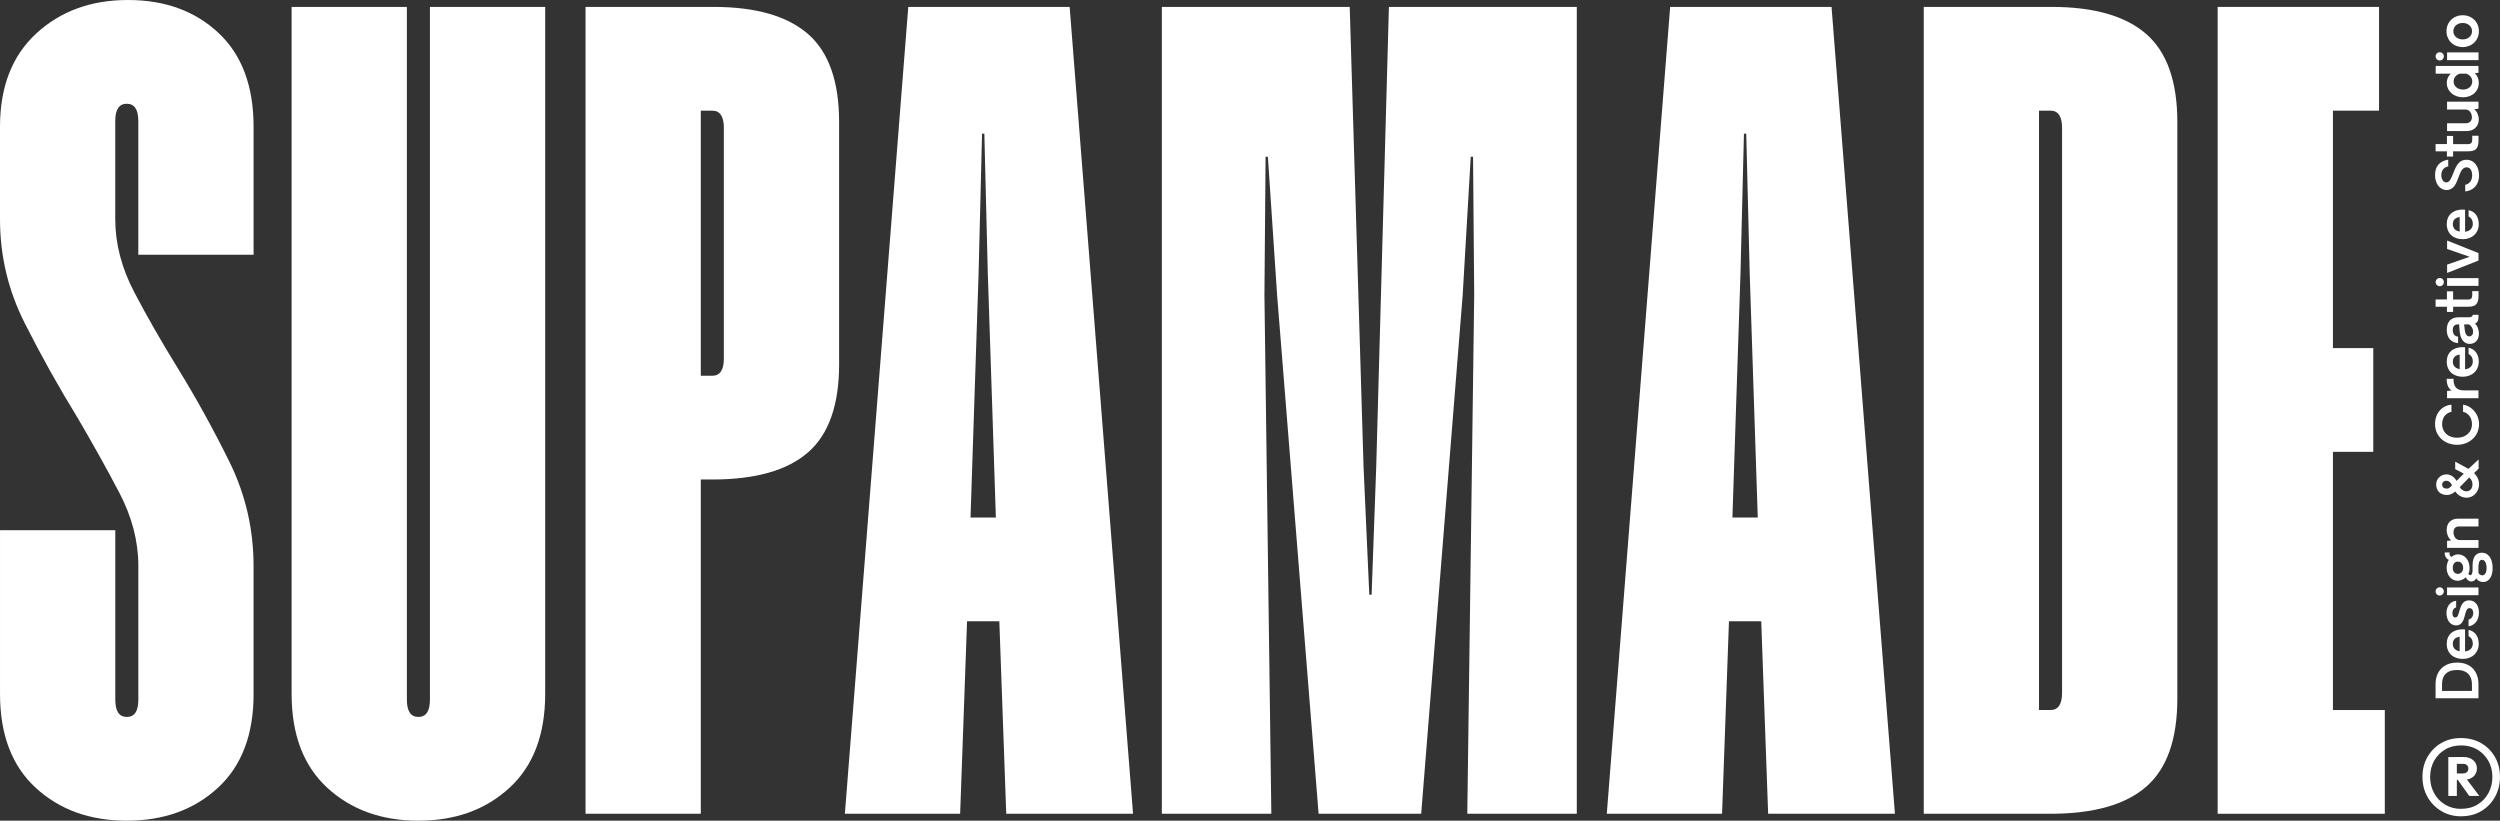 <?xml version="1.0" encoding="UTF-8"?>
<svg id="Layer_2" data-name="Layer 2" xmlns="http://www.w3.org/2000/svg" viewBox="0 0 1737.14 570.26">
  <rect x="0" y="0" width="1737.14" height="570.26" fill="#333333" stroke="none"/>
  <defs>
    <style>
      .cls-1 {
        fill: #fff;
        stroke-width: 0px;
      }
    </style>
  </defs>
  <g id="Layer_1-2" data-name="Layer 1">
    <path class="cls-1" d="m1710.16,567.22c-5.18,0-9.79-1.23-13.88-3.7-4.08-2.46-7.26-5.76-9.57-9.86-2.31-4.12-3.45-8.76-3.45-13.92s1.15-9.64,3.45-13.69c2.31-4.03,5.44-7.24,9.44-9.64,3.98-2.38,8.6-3.56,13.86-3.56s10.04,1.19,14.1,3.56c4.08,2.38,7.26,5.6,9.57,9.68,2.31,4.08,3.45,8.65,3.45,13.74s-1.15,9.7-3.45,13.87c-2.31,4.17-5.47,7.44-9.5,9.86-4.04,2.42-8.71,3.63-14.05,3.63l.02.02Zm-.12-5.2c4.37,0,8.18-.99,11.46-2.96,3.27-1.97,5.8-4.64,7.62-8,1.81-3.34,2.73-7.08,2.73-11.21s-.92-7.82-2.73-11.07c-1.82-3.25-4.37-5.89-7.62-7.87-3.28-1.97-7.05-2.96-11.32-2.96s-8.05.96-11.28,2.91c-3.23,1.93-5.76,4.57-7.58,7.87-1.81,3.32-2.73,7.01-2.73,11.14s.92,7.84,2.73,11.21c1.82,3.36,4.37,6.01,7.62,8,3.28,1.97,6.97,2.96,11.07,2.96l.02-.02Zm-8.82-8.96v-27.01h5.93v27.01h-5.93Zm4.48-11.14v-4.48h5.69c1.11,0,2.03-.31,2.73-.92.7-.61,1.04-1.43,1.04-2.49,0-.96-.31-1.75-.96-2.35-.65-.61-1.53-.92-2.67-.92h-5.8v-4.73h6.3c2.66,0,4.84.74,6.54,2.24,1.71,1.5,2.53,3.36,2.53,5.63,0,2.42-.84,4.37-2.53,5.8-1.7,1.46-3.92,2.17-6.66,2.17h-6.18l-.02.05Zm10.07,11.14l-8.37-11.74,5.94-.72,9.44,12.48h-7.01v-.02Z"/>
    <path class="cls-1" d="m1692.37,485.2v-9.89c0-8.22,5-14.9,14.99-14.9s14.81,6.67,14.81,14.9v9.89h-29.8Zm25.27-9.85c0-5.52-3.1-9.81-10.28-9.81-7.68,0-10.5,4.29-10.5,9.81v4.73h20.78v-4.73Zm-6.46-38.07c.54,0,1.06.04,1.68.12v15.25c3.42-.28,5.38-2.66,5.38-5.36,0-2.18-.87-4.25-2.95-5.2v-4.37c3.54.59,7.08,3.61,7.08,9.61,0,6.36-4.78,10.53-11.12,10.53s-11.12-3.77-11.12-10.53c0-6.23,4.33-10.05,11.05-10.05Zm-6.84,10.09c0,3.02,1.91,4.69,4.76,5.16v-10.09c-2.95.4-4.76,1.99-4.76,4.92Zm18.16-21.66c0,6.16-3.91,9.14-7.21,9.45v-4.61c1.96-.44,3.34-2.5,3.27-4.69-.12-2.26-1.16-3.3-2.68-3.3-1.78,0-2.45,2.18-3.1,4.84-.82,3.34-2.01,7.19-6.07,7.19s-6.76-3.58-6.76-8.62c0-4.01,2.11-8.06,6.71-8.5v4.61c-1.71.4-2.53,1.99-2.6,3.66-.12,1.87.59,3.34,2.01,3.34,1.76,0,2.23-2.3,2.95-4.93.92-3.26,2.3-6.99,6.59-6.99s6.89,3.42,6.89,8.54Zm-24.4-14.76c0,1.55-1.26,2.86-2.85,2.86s-2.87-1.31-2.87-2.86,1.26-2.86,2.87-2.86,2.85,1.27,2.85,2.86Zm2.23,2.62v-5.36h21.85v5.36h-21.85Zm31.68-19.21c.12,6.04-2.4,9.49-5.62,10.01-1.76.28-4.53-.36-5.77-2.58-.4,1.15-1.83,2.26-3.34,2.26-1.86,0-3.05-1.19-3.96-2.9-1.14,1.19-3.29,2.39-5.72,2.39-4.04,0-7.53-3.66-7.53-8.98,0-1.75.54-4.33,1.49-5.56-2.06-.64-3.12-3.54-2.77-5.12h3.39c-.37,1.15-.05,2.58,1.26,3.1,1.04-.8,2.53-1.79,4.43-1.79,4.81,0,8,4.05,8.12,9.17.1,2.38-.52,3.74-.79,4.17.3.87.99,1.35,1.59,1.11.62-.2,1.21-1.11,1.26-3.1l.05-4.33c.07-4.57,1.98-7.7,5.47-8.1,5.35-.55,8.3,3.77,8.45,10.25Zm-24.17-4.13c-2.23,0-3.54,1.83-3.54,4.33s1.39,4.21,3.57,4.21,3.67-1.79,3.67-4.21-1.46-4.33-3.69-4.33Zm16.65-1.23c-1.88.08-2.35,2.62-2.35,5.48v3.38c.32,1.23,1.59,1.91,2.68,1.91,1.98,0,3-2.11,3-5,0-3.58-1.29-5.92-3.32-5.76Zm-24.42-20.62c0-4.96,2.92-7.98,7.98-7.98h14.14v5.4h-13.5c-2.53,0-3.86,1.51-3.86,4.13s1.59,5.32,4.14,5.32h13.23v5.44h-21.85v-4.84l2.85-.36c-1.93-1.59-3.12-4.41-3.12-7.11Zm22.52-31.87c0,5.09-3.89,9.33-8.59,9.33-3.2,0-6.02-1.55-7.93-4.33-1.68,1.43-3.67,2.46-5.7,2.46-4.61,0-7.63-2.82-7.58-7.47.05-3.85,3.22-6.87,7.16-6.87,2.82,0,5.33,1.67,7.03,4.53l5-5.04-5.97-3.14v-5.2l9.21,5.01,7.08-6.55v6.39l-3.2,3.1c2.28,2.18,3.47,4.81,3.47,7.79Zm-18.8.68c-1.02-2.15-2.3-3.14-3.89-3.14-1.71,0-2.97,1.11-2.97,2.58,0,2.03,1.31,2.9,3.44,2.9.97,0,2.08-.72,3.42-2.34Zm14.22-.76c0-1.75-.72-3.26-2.25-4.65l-6.56,6.75c1.11,1.87,2.75,2.86,4.61,2.86,2.55,0,4.21-1.94,4.21-4.96Zm4.58-41.78c.02,8.54-6.84,14.42-15.31,14.42s-15.28-5.84-15.28-14.42c0-7.82,5.13-12.95,11.39-13.43v4.97c-2.72.44-6.46,2.82-6.46,8.46,0,5.96,4.56,9.53,10.35,9.53s10.38-3.57,10.38-9.53c0-5.28-3.57-8.06-6.19-8.46v-4.97c5.42.52,11.07,6.04,11.12,13.43Zm-22.49-31.45h4.73c-.07,5.05,1.78,8.06,7.11,8.06h10.25v5.44h-21.85v-5.04l3.29-.36c-1.66-.75-3.62-3.18-3.54-8.1Zm11.1-21.98c.54,0,1.06.04,1.68.12v15.25c3.42-.28,5.38-2.66,5.38-5.36,0-2.18-.87-4.25-2.95-5.2v-4.37c3.54.6,7.08,3.61,7.08,9.61,0,6.35-4.78,10.52-11.12,10.52s-11.12-3.77-11.12-10.52c0-6.24,4.33-10.05,11.05-10.05Zm-6.84,10.09c0,3.02,1.91,4.69,4.76,5.16v-10.09c-2.95.4-4.76,1.99-4.76,4.93Zm18.11-19.48c0,4.17-2.38,7.15-6.46,7.15s-6.49-3.65-6.91-8.94l-.4-4.65h-.5c-2.77,0-3.89,1.47-3.89,3.97,0,2.3,1.04,4.33,3.69,4.57v4.49c-4.04-.32-7.85-2.86-7.85-9.21,0-5.28,2.63-8.74,8.12-8.74h7.16c2.15,0,2.75-.83,2.75-1.71h4.01c0,.4.02.91,0,1.47-.07,1.79-.25,3.73-2.48,4.65,1.63,1.23,2.75,3.97,2.75,6.95Zm-4.01-1.27c0-2.3-1.36-4.25-2.85-5.16h-3.39l.4,3.65c.37,3.06,1.44,4.69,3.15,4.69s2.7-1.43,2.7-3.18Zm3.77-25.64c0,4.49-.59,8.22-6.94,8.22h-10.73v3.61h-4.29v-3.61h-7.88v-5.04h7.88v-5.64h4.29v5.68h10.33c2.18,0,2.97-1.03,2.97-3.22v-2.62h4.36v2.62Zm-24.1-8.89c0,1.55-1.26,2.86-2.85,2.86s-2.87-1.31-2.87-2.86,1.26-2.86,2.87-2.86,2.85,1.27,2.85,2.86Zm2.23,2.62v-5.36h21.85v5.36h-21.85Zm.02-31.49l21.82,8.7v5.16l-21.82,8.66v-5.8l15.65-5.44-15.65-5.44v-5.84Zm10.82-21.52c.54,0,1.06.04,1.68.12v15.25c3.42-.28,5.38-2.66,5.38-5.36,0-2.18-.87-4.25-2.95-5.2v-4.37c3.54.6,7.08,3.61,7.08,9.61,0,6.36-4.78,10.53-11.12,10.53s-11.12-3.77-11.12-10.53c0-6.24,4.33-10.05,11.05-10.05Zm-6.84,10.09c0,3.02,1.91,4.69,4.76,5.16v-10.09c-2.95.4-4.76,1.99-4.76,4.93Zm18.23-33.74c0,6.43-4.06,10.53-9.61,11.04v-4.61c2.3-.52,4.81-2.22,4.81-6.59,0-3.14-1.19-5.52-3.89-5.56-3.1,0-4.33,3.61-5.7,7.23-1.54,4.17-3.32,8.54-8.12,8.54-5.05,0-8.07-4.81-8.07-10.25,0-6.32,3.17-9.81,9.16-10.88v4.77c-2.33.28-4.83,2.18-4.83,6,0,2.58,1.26,5.08,3.54,5.08s3.44-2.98,4.68-6.16c1.71-4.29,3.52-9.57,9.24-9.57s8.79,5.04,8.79,10.96Zm-.37-25.06c0,4.49-.59,8.22-6.94,8.22h-10.73v3.61h-4.29v-3.61h-7.88v-5.04h7.88v-5.64h4.29v5.68h10.33c2.18,0,2.97-1.03,2.97-3.22v-2.62h4.36v2.62Zm-21.87-26.26h21.85v4.85l-2.95.36c1.98,1.63,3.15,4.41,3.15,7.07,0,4.81-3.47,8.14-8.35,8.14h-13.7v-5.44h13.05c2.55,0,4.21-1.59,4.21-4.21s-1.66-5.32-4.21-5.32h-13.05v-5.44Zm-7.9-24.83h29.7l.05,4.69-2.6.44c1.88,1.63,2.8,3.89,2.8,6.63,0,5.92-4.68,10.01-10.97,10.01s-11.27-4.09-11.27-10.05c0-2.62,1.07-4.77,2.77-6.36h-10.48v-5.36Zm25.41,10.72c0-2.54-1.76-4.57-4.21-5.36h-4.48c-2.48.79-4.26,2.82-4.26,5.36,0,3.46,2.87,5.68,6.51,5.68s6.44-2.22,6.44-5.68Zm-19.74-17.4c0,1.55-1.26,2.86-2.85,2.86s-2.87-1.31-2.87-2.86,1.26-2.86,2.87-2.86,2.85,1.27,2.85,2.86Zm2.23,2.62v-5.36h21.85v5.36h-21.85Zm22.12-20.09c0,6.47-4.95,11.04-11.25,11.04s-11.25-4.57-11.25-11.04,4.93-11.08,11.25-11.08,11.25,4.61,11.25,11.08Zm-4.76,0c0-3.42-2.87-5.72-6.49-5.72s-6.51,2.3-6.51,5.72,2.9,5.72,6.51,5.72,6.49-2.26,6.49-5.72Z"/>
    <g>
      <path class="cls-1" d="m176.21,482.16c0,28.31-8.28,50.06-24.83,65.27-16.56,15.22-37.65,22.83-63.27,22.83s-46.73-7.61-63.27-22.83c-16.55-15.22-24.83-36.97-24.83-65.27v-113.73h80.1v117.74c0,8.01,2.66,12.01,8.01,12.01s8.01-4,8.01-12.01v-92.91c0-17.08-4.4-34.04-13.21-50.86-8.81-16.82-18.56-34.3-29.23-52.46-12.81-20.82-24.97-42.58-36.44-65.28C5.73,201.97,0,177.81,0,152.18v-64.07C0,60.34,8.41,38.72,25.23,23.23,42.05,7.75,63.27,0,88.9,0s46.58,7.61,62.87,22.83c16.28,15.22,24.43,36.98,24.43,65.28v88.9h-80.1v-92.91c0-8.01-2.67-12.01-8.01-12.01s-8.01,4.01-8.01,12.01v68.08c0,17.1,4.4,34.04,13.21,50.86,8.81,16.82,18.82,34.31,30.03,52.46,12.81,20.82,24.83,42.59,36.04,65.27,11.21,22.7,16.82,46.85,16.82,72.48v88.9Z"/>
      <path class="cls-1" d="m378.83,482.16c0,28.31-8.28,50.06-24.83,65.27-16.56,15.22-37.64,22.83-63.27,22.83s-46.73-7.61-63.27-22.83c-16.56-15.22-24.83-36.97-24.83-65.27V4.8h80.09v481.36c0,8.01,2.66,12.01,8.01,12.01s8.01-4,8.01-12.01V4.8h80.09v477.35Z"/>
      <path class="cls-1" d="m583.06,253.09c0,28.31-7.21,48.73-21.62,61.27-14.42,12.55-36.58,18.82-66.48,18.82h-8.01v232.27h-80.09V4.8h88.9c29.36,0,51.26,6.28,65.68,18.82,14.42,12.55,21.62,32.97,21.62,61.27v168.2Zm-80.09-164.19c0-8.01-2.68-12.01-8.01-12.01h-8.01v184.21h8.01c5.33,0,8.01-4,8.01-12.01V88.9Z"/>
      <path class="cls-1" d="m787.3,565.45h-88.1l-4.81-133.75h-22.43l-4.8,133.75h-80.09L631.12,4.8h112.13l44.05,560.65Zm-95.31-205.84l-5.61-169.8-2.4-96.91h-1.6l-2.4,96.91-5.61,169.8h17.62Z"/>
      <path class="cls-1" d="m1095.65,565.45h-76.09l4.8-360.42-.8-96.11h-1.6l-5.61,96.11-28.83,360.42h-71.28l-28.83-360.42-6.41-96.11h-1.6l-.8,96.11,4.8,360.42h-76.09V4.8h130.55l9.61,319.57,4,88.9h1.6l3.21-88.9,8.81-319.57h130.55v560.65Z"/>
      <path class="cls-1" d="m1316.71,565.45h-88.1l-4.8-133.75h-22.43l-4.8,133.75h-80.09L1160.52,4.8h112.13l44.05,560.65Zm-95.31-205.84l-5.61-169.8-2.4-96.91h-1.6l-2.4,96.91-5.61,169.8h17.62Z"/>
      <path class="cls-1" d="m1512.93,485.36c0,28.31-7.21,48.73-21.62,61.27-14.42,12.55-36.58,18.82-66.48,18.82h-88.1V4.8h88.9c29.36,0,51.26,6.28,65.68,18.82,14.42,12.55,21.62,32.97,21.62,61.27v400.46Zm-80.09-396.46c0-8.01-2.68-12.01-8.01-12.01h-8.01v416.48h8.01c5.33,0,8.01-4,8.01-12.01V88.9Z"/>
      <path class="cls-1" d="m1653.09,76.89h-32.04v164.99h28.03v72.08h-28.03v179.41h36.04v72.08h-116.13V4.8h112.13v72.09Z"/>
    </g>
  </g>
</svg>